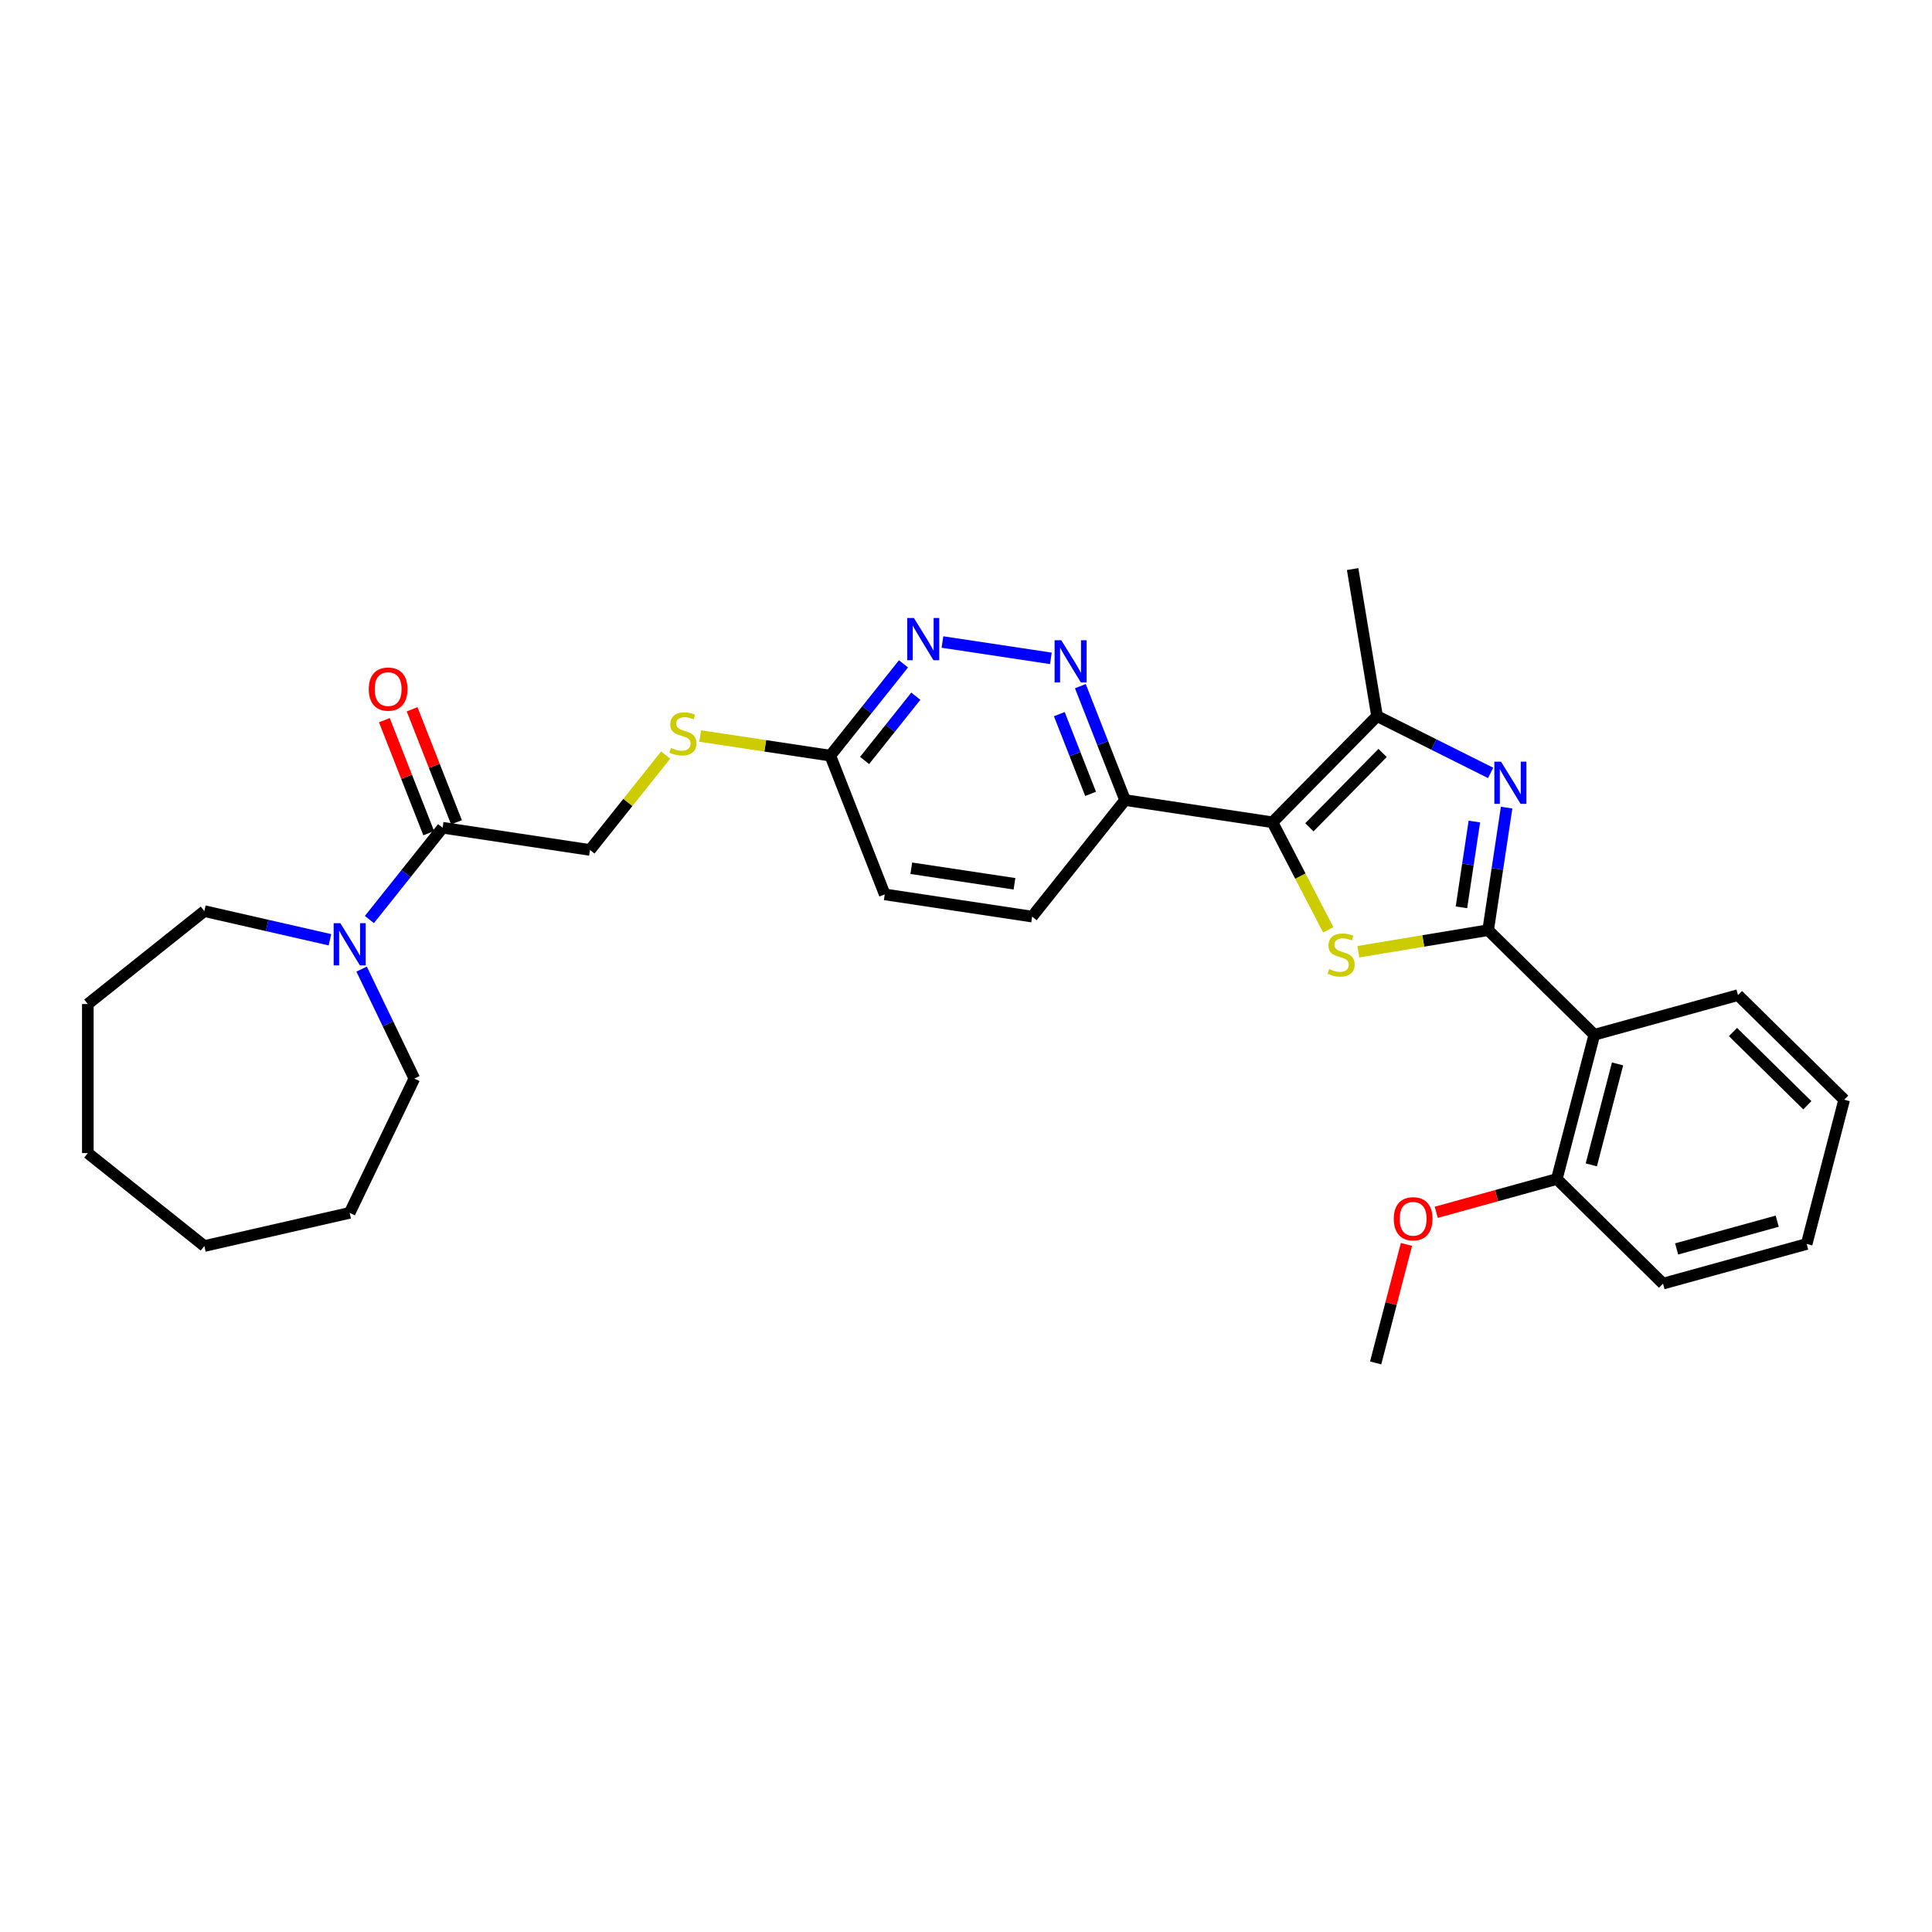 <?xml version='1.0' encoding='iso-8859-1'?>
<svg version='1.1' baseProfile='full'
              xmlns='http://www.w3.org/2000/svg'
                      xmlns:rdkit='http://www.rdkit.org/xml'
                      xmlns:xlink='http://www.w3.org/1999/xlink'
                  xml:space='preserve'
width='1000px' height='1000px' viewBox='0 0 1000 1000'>
<!-- END OF HEADER -->
<rect style='opacity:1.0;fill:#FFFFFF;stroke:none' width='1000' height='1000' x='0' y='0'> </rect>
<path class='bond-0' d='M 770.261,481.451 L 736.675,487.028' style='fill:none;fill-rule:evenodd;stroke:#000000;stroke-width:6px;stroke-linecap:butt;stroke-linejoin:miter;stroke-opacity:1' />
<path class='bond-0' d='M 736.675,487.028 L 703.089,492.606' style='fill:none;fill-rule:evenodd;stroke:#CCCC00;stroke-width:6px;stroke-linecap:butt;stroke-linejoin:miter;stroke-opacity:1' />
<path class='bond-2' d='M 770.261,481.451 L 775.042,449.734' style='fill:none;fill-rule:evenodd;stroke:#000000;stroke-width:6px;stroke-linecap:butt;stroke-linejoin:miter;stroke-opacity:1' />
<path class='bond-2' d='M 775.042,449.734 L 779.822,418.018' style='fill:none;fill-rule:evenodd;stroke:#0000FF;stroke-width:6px;stroke-linecap:butt;stroke-linejoin:miter;stroke-opacity:1' />
<path class='bond-2' d='M 756.438,469.636 L 759.784,447.435' style='fill:none;fill-rule:evenodd;stroke:#000000;stroke-width:6px;stroke-linecap:butt;stroke-linejoin:miter;stroke-opacity:1' />
<path class='bond-2' d='M 759.784,447.435 L 763.131,425.233' style='fill:none;fill-rule:evenodd;stroke:#0000FF;stroke-width:6px;stroke-linecap:butt;stroke-linejoin:miter;stroke-opacity:1' />
<path class='bond-4' d='M 770.261,481.451 L 825.219,535.593' style='fill:none;fill-rule:evenodd;stroke:#000000;stroke-width:6px;stroke-linecap:butt;stroke-linejoin:miter;stroke-opacity:1' />
<path class='bond-1' d='M 687.501,481.267 L 673.059,453.44' style='fill:none;fill-rule:evenodd;stroke:#CCCC00;stroke-width:6px;stroke-linecap:butt;stroke-linejoin:miter;stroke-opacity:1' />
<path class='bond-1' d='M 673.059,453.44 L 658.618,425.614' style='fill:none;fill-rule:evenodd;stroke:#000000;stroke-width:6px;stroke-linecap:butt;stroke-linejoin:miter;stroke-opacity:1' />
<path class='bond-5' d='M 658.618,425.614 L 582.332,414.115' style='fill:none;fill-rule:evenodd;stroke:#000000;stroke-width:6px;stroke-linecap:butt;stroke-linejoin:miter;stroke-opacity:1' />
<path class='bond-30' d='M 658.618,425.614 L 712.76,370.655' style='fill:none;fill-rule:evenodd;stroke:#000000;stroke-width:6px;stroke-linecap:butt;stroke-linejoin:miter;stroke-opacity:1' />
<path class='bond-30' d='M 677.731,428.198 L 715.63,389.728' style='fill:none;fill-rule:evenodd;stroke:#000000;stroke-width:6px;stroke-linecap:butt;stroke-linejoin:miter;stroke-opacity:1' />
<path class='bond-3' d='M 771.545,400.056 L 742.153,385.356' style='fill:none;fill-rule:evenodd;stroke:#0000FF;stroke-width:6px;stroke-linecap:butt;stroke-linejoin:miter;stroke-opacity:1' />
<path class='bond-3' d='M 742.153,385.356 L 712.76,370.655' style='fill:none;fill-rule:evenodd;stroke:#000000;stroke-width:6px;stroke-linecap:butt;stroke-linejoin:miter;stroke-opacity:1' />
<path class='bond-17' d='M 712.76,370.655 L 700.122,294.55' style='fill:none;fill-rule:evenodd;stroke:#000000;stroke-width:6px;stroke-linecap:butt;stroke-linejoin:miter;stroke-opacity:1' />
<path class='bond-11' d='M 825.219,535.593 L 805.81,610.26' style='fill:none;fill-rule:evenodd;stroke:#000000;stroke-width:6px;stroke-linecap:butt;stroke-linejoin:miter;stroke-opacity:1' />
<path class='bond-11' d='M 837.241,550.675 L 823.655,602.942' style='fill:none;fill-rule:evenodd;stroke:#000000;stroke-width:6px;stroke-linecap:butt;stroke-linejoin:miter;stroke-opacity:1' />
<path class='bond-18' d='M 825.219,535.593 L 899.587,515.069' style='fill:none;fill-rule:evenodd;stroke:#000000;stroke-width:6px;stroke-linecap:butt;stroke-linejoin:miter;stroke-opacity:1' />
<path class='bond-6' d='M 582.332,414.115 L 570.761,384.634' style='fill:none;fill-rule:evenodd;stroke:#000000;stroke-width:6px;stroke-linecap:butt;stroke-linejoin:miter;stroke-opacity:1' />
<path class='bond-6' d='M 570.761,384.634 L 559.191,355.153' style='fill:none;fill-rule:evenodd;stroke:#0000FF;stroke-width:6px;stroke-linecap:butt;stroke-linejoin:miter;stroke-opacity:1' />
<path class='bond-6' d='M 564.497,410.908 L 556.398,390.271' style='fill:none;fill-rule:evenodd;stroke:#000000;stroke-width:6px;stroke-linecap:butt;stroke-linejoin:miter;stroke-opacity:1' />
<path class='bond-6' d='M 556.398,390.271 L 548.299,369.635' style='fill:none;fill-rule:evenodd;stroke:#0000FF;stroke-width:6px;stroke-linecap:butt;stroke-linejoin:miter;stroke-opacity:1' />
<path class='bond-15' d='M 582.332,414.115 L 534.231,474.432' style='fill:none;fill-rule:evenodd;stroke:#000000;stroke-width:6px;stroke-linecap:butt;stroke-linejoin:miter;stroke-opacity:1' />
<path class='bond-9' d='M 543.932,340.761 L 487.816,332.303' style='fill:none;fill-rule:evenodd;stroke:#0000FF;stroke-width:6px;stroke-linecap:butt;stroke-linejoin:miter;stroke-opacity:1' />
<path class='bond-7' d='M 191.199,475.947 L 210.143,452.193' style='fill:none;fill-rule:evenodd;stroke:#0000FF;stroke-width:6px;stroke-linecap:butt;stroke-linejoin:miter;stroke-opacity:1' />
<path class='bond-7' d='M 210.143,452.193 L 229.086,428.439' style='fill:none;fill-rule:evenodd;stroke:#000000;stroke-width:6px;stroke-linecap:butt;stroke-linejoin:miter;stroke-opacity:1' />
<path class='bond-20' d='M 187.174,501.608 L 200.816,529.936' style='fill:none;fill-rule:evenodd;stroke:#0000FF;stroke-width:6px;stroke-linecap:butt;stroke-linejoin:miter;stroke-opacity:1' />
<path class='bond-20' d='M 200.816,529.936 L 214.458,558.263' style='fill:none;fill-rule:evenodd;stroke:#000000;stroke-width:6px;stroke-linecap:butt;stroke-linejoin:miter;stroke-opacity:1' />
<path class='bond-21' d='M 170.77,486.424 L 138.271,479.006' style='fill:none;fill-rule:evenodd;stroke:#0000FF;stroke-width:6px;stroke-linecap:butt;stroke-linejoin:miter;stroke-opacity:1' />
<path class='bond-21' d='M 138.271,479.006 L 105.771,471.589' style='fill:none;fill-rule:evenodd;stroke:#000000;stroke-width:6px;stroke-linecap:butt;stroke-linejoin:miter;stroke-opacity:1' />
<path class='bond-8' d='M 229.086,428.439 L 305.372,439.937' style='fill:none;fill-rule:evenodd;stroke:#000000;stroke-width:6px;stroke-linecap:butt;stroke-linejoin:miter;stroke-opacity:1' />
<path class='bond-14' d='M 236.267,425.62 L 224.788,396.371' style='fill:none;fill-rule:evenodd;stroke:#000000;stroke-width:6px;stroke-linecap:butt;stroke-linejoin:miter;stroke-opacity:1' />
<path class='bond-14' d='M 224.788,396.371 L 213.308,367.121' style='fill:none;fill-rule:evenodd;stroke:#FF0000;stroke-width:6px;stroke-linecap:butt;stroke-linejoin:miter;stroke-opacity:1' />
<path class='bond-14' d='M 221.904,431.257 L 210.425,402.008' style='fill:none;fill-rule:evenodd;stroke:#000000;stroke-width:6px;stroke-linecap:butt;stroke-linejoin:miter;stroke-opacity:1' />
<path class='bond-14' d='M 210.425,402.008 L 198.945,372.758' style='fill:none;fill-rule:evenodd;stroke:#FF0000;stroke-width:6px;stroke-linecap:butt;stroke-linejoin:miter;stroke-opacity:1' />
<path class='bond-32' d='M 467.646,343.611 L 448.702,367.365' style='fill:none;fill-rule:evenodd;stroke:#0000FF;stroke-width:6px;stroke-linecap:butt;stroke-linejoin:miter;stroke-opacity:1' />
<path class='bond-32' d='M 448.702,367.365 L 429.759,391.119' style='fill:none;fill-rule:evenodd;stroke:#000000;stroke-width:6px;stroke-linecap:butt;stroke-linejoin:miter;stroke-opacity:1' />
<path class='bond-32' d='M 474.026,360.357 L 460.766,376.985' style='fill:none;fill-rule:evenodd;stroke:#0000FF;stroke-width:6px;stroke-linecap:butt;stroke-linejoin:miter;stroke-opacity:1' />
<path class='bond-32' d='M 460.766,376.985 L 447.505,393.613' style='fill:none;fill-rule:evenodd;stroke:#000000;stroke-width:6px;stroke-linecap:butt;stroke-linejoin:miter;stroke-opacity:1' />
<path class='bond-10' d='M 429.759,391.119 L 457.944,462.934' style='fill:none;fill-rule:evenodd;stroke:#000000;stroke-width:6px;stroke-linecap:butt;stroke-linejoin:miter;stroke-opacity:1' />
<path class='bond-12' d='M 429.759,391.119 L 396.083,386.043' style='fill:none;fill-rule:evenodd;stroke:#000000;stroke-width:6px;stroke-linecap:butt;stroke-linejoin:miter;stroke-opacity:1' />
<path class='bond-12' d='M 396.083,386.043 L 362.407,380.967' style='fill:none;fill-rule:evenodd;stroke:#CCCC00;stroke-width:6px;stroke-linecap:butt;stroke-linejoin:miter;stroke-opacity:1' />
<path class='bond-19' d='M 805.81,610.26 L 774.605,618.872' style='fill:none;fill-rule:evenodd;stroke:#000000;stroke-width:6px;stroke-linecap:butt;stroke-linejoin:miter;stroke-opacity:1' />
<path class='bond-19' d='M 774.605,618.872 L 743.4,627.484' style='fill:none;fill-rule:evenodd;stroke:#FF0000;stroke-width:6px;stroke-linecap:butt;stroke-linejoin:miter;stroke-opacity:1' />
<path class='bond-22' d='M 805.81,610.26 L 860.768,664.402' style='fill:none;fill-rule:evenodd;stroke:#000000;stroke-width:6px;stroke-linecap:butt;stroke-linejoin:miter;stroke-opacity:1' />
<path class='bond-13' d='M 344.539,390.823 L 324.956,415.38' style='fill:none;fill-rule:evenodd;stroke:#CCCC00;stroke-width:6px;stroke-linecap:butt;stroke-linejoin:miter;stroke-opacity:1' />
<path class='bond-13' d='M 324.956,415.38 L 305.372,439.937' style='fill:none;fill-rule:evenodd;stroke:#000000;stroke-width:6px;stroke-linecap:butt;stroke-linejoin:miter;stroke-opacity:1' />
<path class='bond-16' d='M 534.231,474.432 L 457.944,462.934' style='fill:none;fill-rule:evenodd;stroke:#000000;stroke-width:6px;stroke-linecap:butt;stroke-linejoin:miter;stroke-opacity:1' />
<path class='bond-16' d='M 525.087,457.45 L 471.687,449.401' style='fill:none;fill-rule:evenodd;stroke:#000000;stroke-width:6px;stroke-linecap:butt;stroke-linejoin:miter;stroke-opacity:1' />
<path class='bond-24' d='M 899.587,515.069 L 954.545,569.211' style='fill:none;fill-rule:evenodd;stroke:#000000;stroke-width:6px;stroke-linecap:butt;stroke-linejoin:miter;stroke-opacity:1' />
<path class='bond-24' d='M 897.002,534.182 L 935.473,572.082' style='fill:none;fill-rule:evenodd;stroke:#000000;stroke-width:6px;stroke-linecap:butt;stroke-linejoin:miter;stroke-opacity:1' />
<path class='bond-23' d='M 727.981,644.1 L 720.007,674.775' style='fill:none;fill-rule:evenodd;stroke:#FF0000;stroke-width:6px;stroke-linecap:butt;stroke-linejoin:miter;stroke-opacity:1' />
<path class='bond-23' d='M 720.007,674.775 L 712.033,705.45' style='fill:none;fill-rule:evenodd;stroke:#000000;stroke-width:6px;stroke-linecap:butt;stroke-linejoin:miter;stroke-opacity:1' />
<path class='bond-25' d='M 214.458,558.263 L 180.985,627.771' style='fill:none;fill-rule:evenodd;stroke:#000000;stroke-width:6px;stroke-linecap:butt;stroke-linejoin:miter;stroke-opacity:1' />
<path class='bond-26' d='M 105.771,471.589 L 45.455,519.69' style='fill:none;fill-rule:evenodd;stroke:#000000;stroke-width:6px;stroke-linecap:butt;stroke-linejoin:miter;stroke-opacity:1' />
<path class='bond-31' d='M 860.768,664.402 L 935.136,643.878' style='fill:none;fill-rule:evenodd;stroke:#000000;stroke-width:6px;stroke-linecap:butt;stroke-linejoin:miter;stroke-opacity:1' />
<path class='bond-31' d='M 867.819,646.45 L 919.876,632.083' style='fill:none;fill-rule:evenodd;stroke:#000000;stroke-width:6px;stroke-linecap:butt;stroke-linejoin:miter;stroke-opacity:1' />
<path class='bond-27' d='M 954.545,569.211 L 935.136,643.878' style='fill:none;fill-rule:evenodd;stroke:#000000;stroke-width:6px;stroke-linecap:butt;stroke-linejoin:miter;stroke-opacity:1' />
<path class='bond-29' d='M 180.985,627.771 L 105.771,644.938' style='fill:none;fill-rule:evenodd;stroke:#000000;stroke-width:6px;stroke-linecap:butt;stroke-linejoin:miter;stroke-opacity:1' />
<path class='bond-28' d='M 45.455,519.69 L 45.455,596.837' style='fill:none;fill-rule:evenodd;stroke:#000000;stroke-width:6px;stroke-linecap:butt;stroke-linejoin:miter;stroke-opacity:1' />
<path class='bond-33' d='M 45.455,596.837 L 105.771,644.938' style='fill:none;fill-rule:evenodd;stroke:#000000;stroke-width:6px;stroke-linecap:butt;stroke-linejoin:miter;stroke-opacity:1' />
<path  class='atom-1' d='M 687.984 501.588
Q 688.23 501.681, 689.249 502.113
Q 690.267 502.545, 691.378 502.822
Q 692.52 503.069, 693.631 503.069
Q 695.698 503.069, 696.902 502.082
Q 698.105 501.063, 698.105 499.304
Q 698.105 498.101, 697.488 497.36
Q 696.902 496.62, 695.976 496.218
Q 695.05 495.817, 693.507 495.354
Q 691.563 494.768, 690.391 494.213
Q 689.249 493.657, 688.416 492.484
Q 687.613 491.312, 687.613 489.337
Q 687.613 486.59, 689.465 484.893
Q 691.347 483.196, 695.05 483.196
Q 697.581 483.196, 700.451 484.399
L 699.741 486.776
Q 697.118 485.695, 695.143 485.695
Q 693.014 485.695, 691.841 486.59
Q 690.668 487.454, 690.699 488.967
Q 690.699 490.139, 691.286 490.849
Q 691.903 491.559, 692.767 491.96
Q 693.662 492.361, 695.143 492.824
Q 697.118 493.441, 698.291 494.058
Q 699.463 494.675, 700.296 495.941
Q 701.16 497.175, 701.16 499.304
Q 701.16 502.329, 699.124 503.964
Q 697.118 505.569, 693.754 505.569
Q 691.81 505.569, 690.329 505.137
Q 688.879 504.736, 687.15 504.026
L 687.984 501.588
' fill='#CCCC00'/>
<path  class='atom-3' d='M 776.93 394.241
L 784.089 405.813
Q 784.799 406.955, 785.941 409.022
Q 787.083 411.09, 787.144 411.213
L 787.144 394.241
L 790.045 394.241
L 790.045 416.089
L 787.052 416.089
L 779.368 403.437
Q 778.473 401.955, 777.516 400.258
Q 776.59 398.561, 776.313 398.036
L 776.313 416.089
L 773.474 416.089
L 773.474 394.241
L 776.93 394.241
' fill='#0000FF'/>
<path  class='atom-7' d='M 549.317 331.376
L 556.476 342.949
Q 557.186 344.09, 558.328 346.158
Q 559.47 348.225, 559.531 348.349
L 559.531 331.376
L 562.432 331.376
L 562.432 353.225
L 559.439 353.225
L 551.755 340.572
Q 550.86 339.091, 549.903 337.394
Q 548.977 335.697, 548.7 335.172
L 548.7 353.225
L 545.861 353.225
L 545.861 331.376
L 549.317 331.376
' fill='#0000FF'/>
<path  class='atom-8' d='M 176.155 477.831
L 183.315 489.404
Q 184.024 490.545, 185.166 492.613
Q 186.308 494.681, 186.37 494.804
L 186.37 477.831
L 189.271 477.831
L 189.271 499.68
L 186.277 499.68
L 178.593 487.027
Q 177.698 485.546, 176.742 483.849
Q 175.816 482.152, 175.538 481.627
L 175.538 499.68
L 172.699 499.68
L 172.699 477.831
L 176.155 477.831
' fill='#0000FF'/>
<path  class='atom-10' d='M 473.031 319.878
L 480.19 331.45
Q 480.9 332.592, 482.041 334.66
Q 483.183 336.727, 483.245 336.851
L 483.245 319.878
L 486.146 319.878
L 486.146 341.726
L 483.152 341.726
L 475.468 329.074
Q 474.574 327.593, 473.617 325.896
Q 472.691 324.198, 472.413 323.674
L 472.413 341.726
L 469.574 341.726
L 469.574 319.878
L 473.031 319.878
' fill='#0000FF'/>
<path  class='atom-13' d='M 347.301 387.119
Q 347.548 387.212, 348.566 387.644
Q 349.585 388.076, 350.696 388.354
Q 351.837 388.601, 352.948 388.601
Q 355.016 388.601, 356.219 387.613
Q 357.423 386.595, 357.423 384.836
Q 357.423 383.632, 356.806 382.892
Q 356.219 382.151, 355.294 381.75
Q 354.368 381.349, 352.825 380.886
Q 350.881 380.299, 349.708 379.744
Q 348.566 379.189, 347.733 378.016
Q 346.931 376.843, 346.931 374.868
Q 346.931 372.122, 348.782 370.425
Q 350.665 368.727, 354.368 368.727
Q 356.898 368.727, 359.768 369.931
L 359.058 372.307
Q 356.435 371.227, 354.46 371.227
Q 352.331 371.227, 351.158 372.122
Q 349.986 372.986, 350.017 374.498
Q 350.017 375.671, 350.603 376.38
Q 351.22 377.09, 352.084 377.491
Q 352.979 377.892, 354.46 378.355
Q 356.435 378.973, 357.608 379.59
Q 358.781 380.207, 359.614 381.472
Q 360.478 382.707, 360.478 384.836
Q 360.478 387.86, 358.441 389.496
Q 356.435 391.1, 353.072 391.1
Q 351.128 391.1, 349.646 390.668
Q 348.196 390.267, 346.468 389.557
L 347.301 387.119
' fill='#CCCC00'/>
<path  class='atom-15' d='M 190.871 356.686
Q 190.871 351.44, 193.463 348.508
Q 196.056 345.576, 200.9 345.576
Q 205.745 345.576, 208.338 348.508
Q 210.93 351.44, 210.93 356.686
Q 210.93 361.993, 208.307 365.018
Q 205.684 368.011, 200.9 368.011
Q 196.086 368.011, 193.463 365.018
Q 190.871 362.024, 190.871 356.686
M 200.9 365.542
Q 204.233 365.542, 206.023 363.32
Q 207.844 361.068, 207.844 356.686
Q 207.844 352.396, 206.023 350.236
Q 204.233 348.045, 200.9 348.045
Q 197.568 348.045, 195.747 350.205
Q 193.957 352.365, 193.957 356.686
Q 193.957 361.099, 195.747 363.32
Q 197.568 365.542, 200.9 365.542
' fill='#FF0000'/>
<path  class='atom-20' d='M 721.413 630.846
Q 721.413 625.599, 724.005 622.668
Q 726.597 619.736, 731.442 619.736
Q 736.287 619.736, 738.879 622.668
Q 741.472 625.599, 741.472 630.846
Q 741.472 636.153, 738.849 639.177
Q 736.225 642.171, 731.442 642.171
Q 726.628 642.171, 724.005 639.177
Q 721.413 636.184, 721.413 630.846
M 731.442 639.702
Q 734.775 639.702, 736.565 637.48
Q 738.386 635.228, 738.386 630.846
Q 738.386 626.556, 736.565 624.396
Q 734.775 622.205, 731.442 622.205
Q 728.11 622.205, 726.289 624.365
Q 724.499 626.525, 724.499 630.846
Q 724.499 635.258, 726.289 637.48
Q 728.11 639.702, 731.442 639.702
' fill='#FF0000'/>
</svg>
